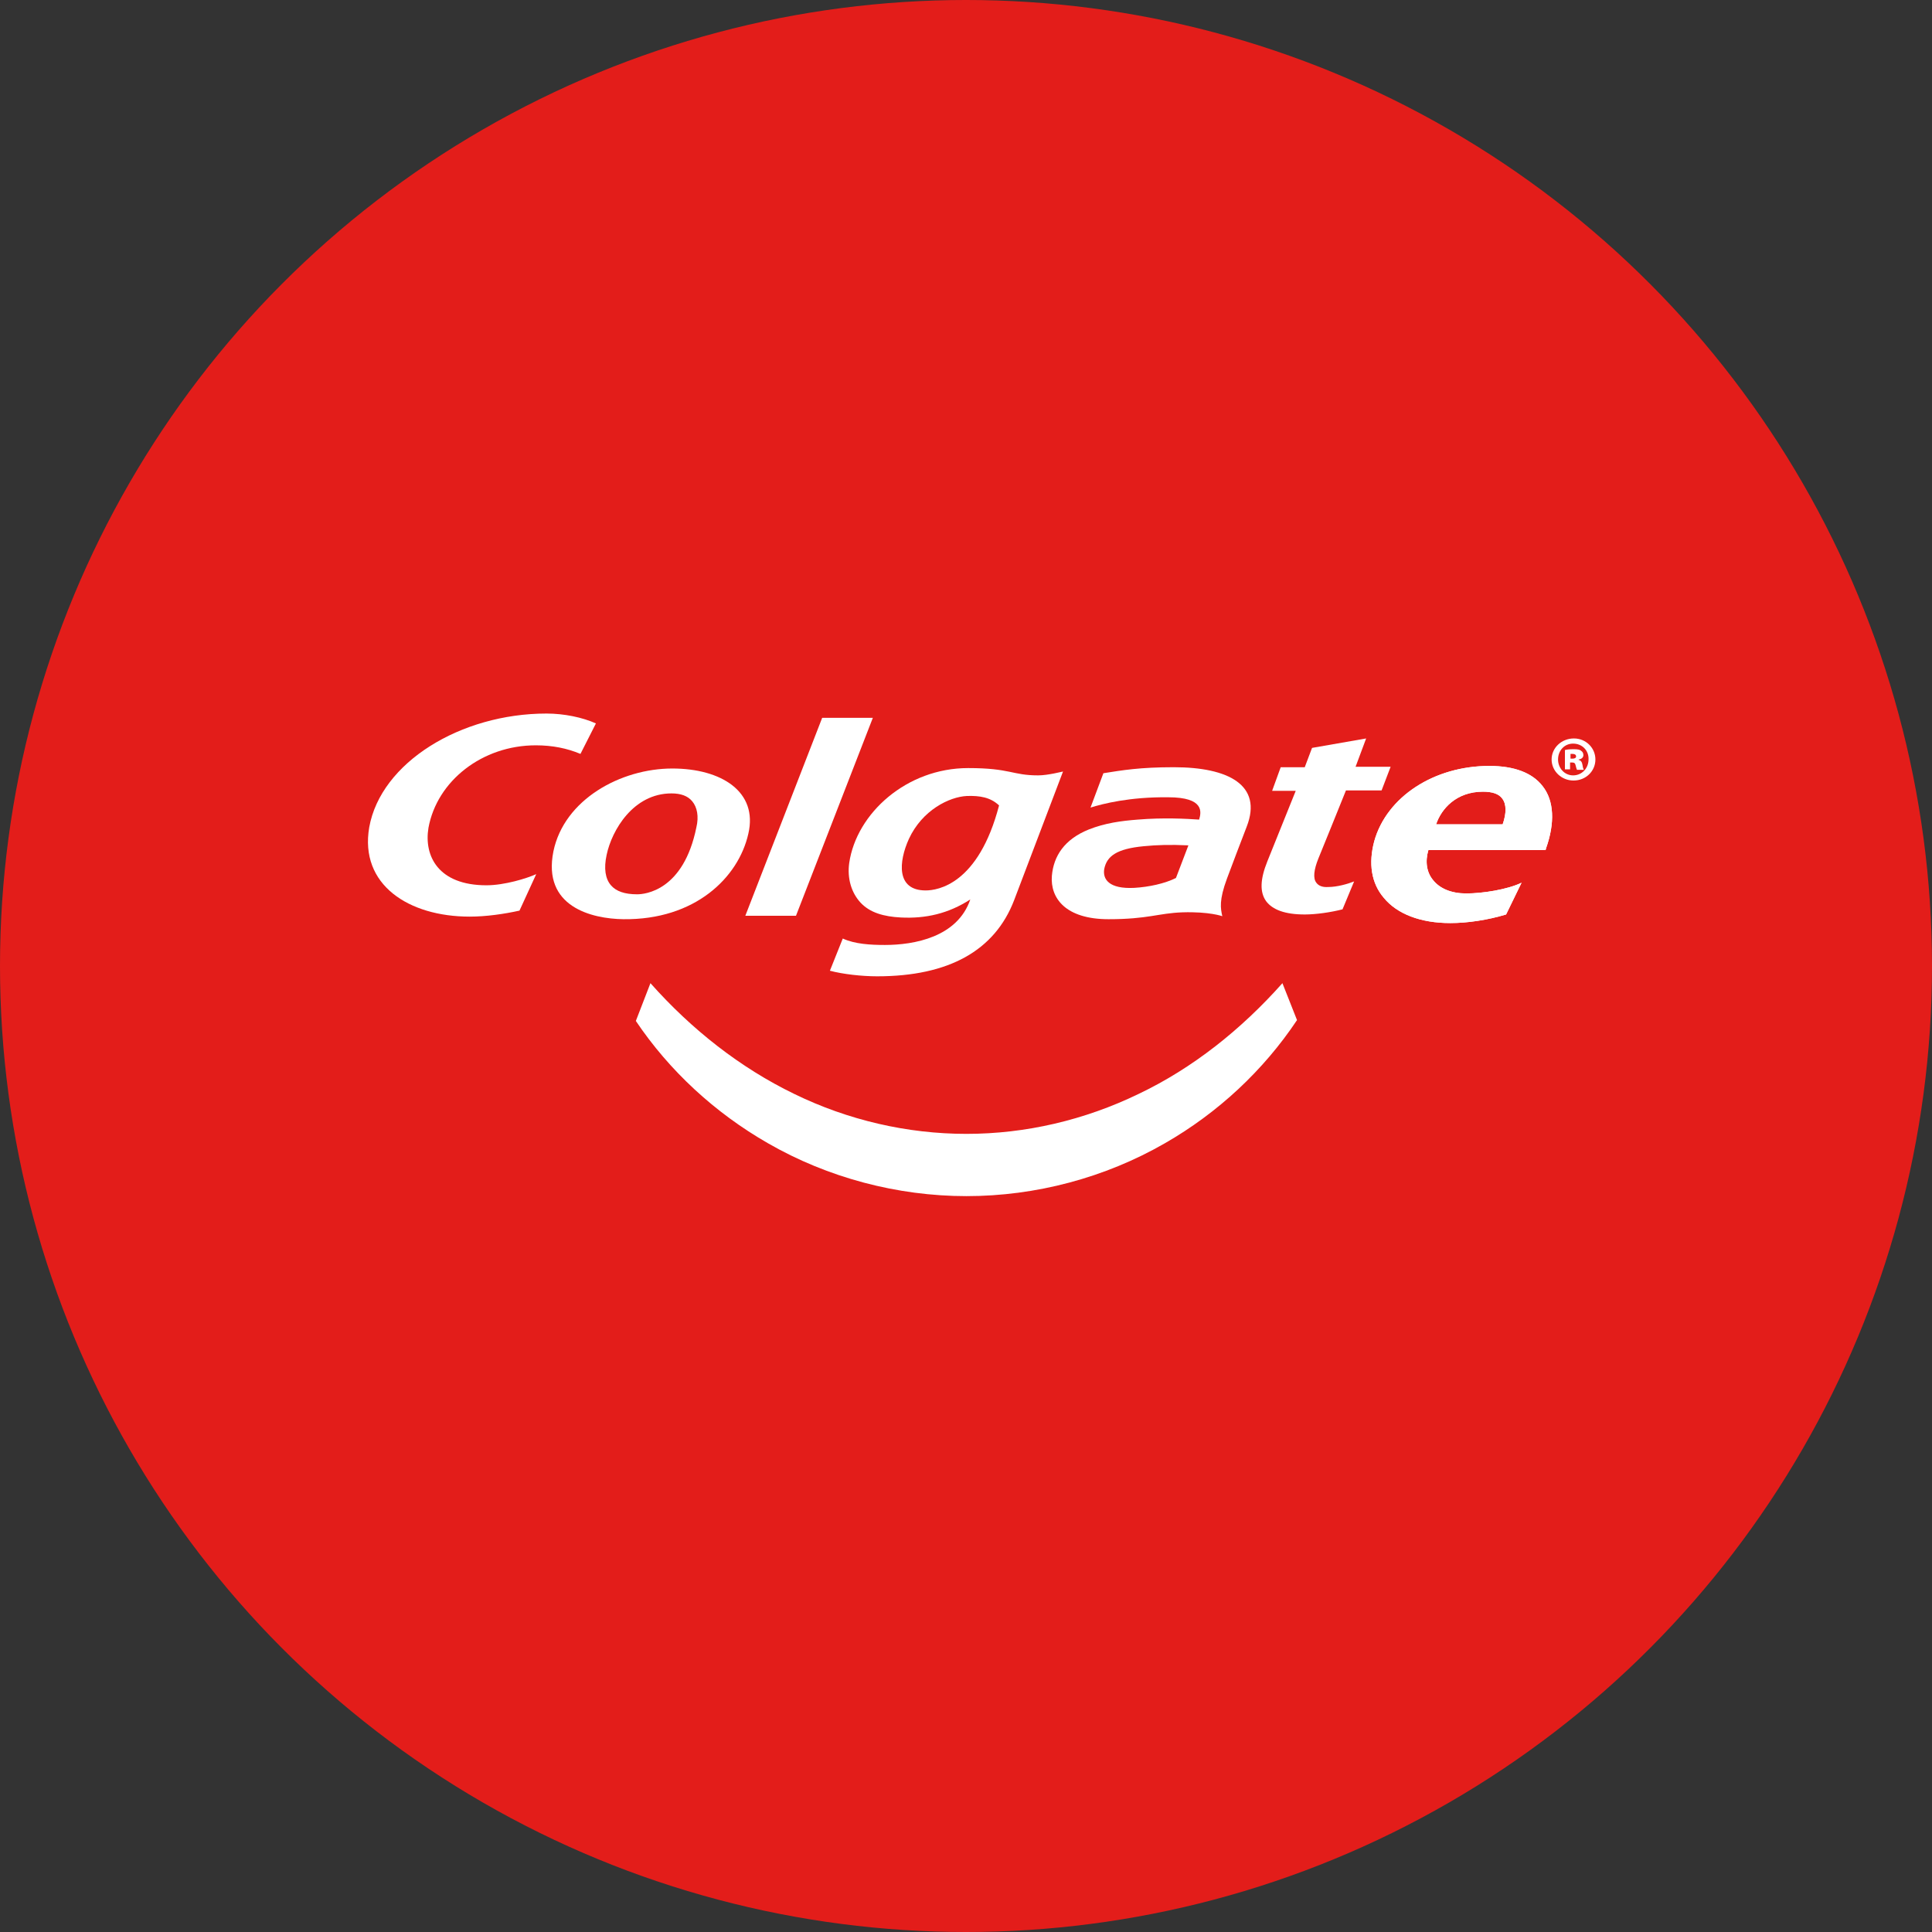 <?xml version="1.0" encoding="utf-8"?>
<!-- Generator: Adobe Illustrator 23.0.1, SVG Export Plug-In . SVG Version: 6.00 Build 0)  -->
<svg version="1.0" xmlns="http://www.w3.org/2000/svg" xmlns:xlink="http://www.w3.org/1999/xlink" x="0px" y="0px"
	 viewBox="0 0 45 45" style="enable-background:new 0 0 45 45;" xml:space="preserve">
<rect x="0" y="0" width="45" height="45" fill="#333333" stroke="none"/>
<style type="text/css">
	.st0{fill:#E31D1A;}
	.st1{fill:#FFFFFF;}
</style>
<g id="Layer_2">
</g>
<g id="Layer_1">
	<g>
		<circle class="st0" cx="22.5" cy="22.5" r="22.5"/>
		<g>
			<path class="st1" d="M14.84,20.83c-0.29,0-0.49-0.07-0.61-0.21c-0.13-0.15-0.17-0.39-0.1-0.71c0.12-0.57,0.62-1.43,1.51-1.43
				c0.22,0,0.38,0.06,0.48,0.18c0.12,0.14,0.16,0.36,0.1,0.61C15.92,20.75,15.02,20.83,14.84,20.83 M15.66,17.9
				c-1.2,0-2.52,0.72-2.77,1.93c-0.26,1.29,0.89,1.57,1.63,1.58c1.67,0.02,2.68-0.97,2.91-1.99C17.66,18.44,16.8,17.9,15.66,17.9"/>
			<path class="st1" d="M26.64,19.71c-0.63,0.06-0.86,0.23-0.92,0.53c-0.04,0.24,0.11,0.47,0.7,0.44c0.34-0.02,0.71-0.1,0.97-0.23
				l0.29-0.76C27.25,19.67,26.95,19.68,26.64,19.71 M25.7,18.01c0.44-0.07,0.85-0.14,1.64-0.14c1.28,0,2.07,0.42,1.7,1.38
				c-0.16,0.41-0.32,0.84-0.46,1.21c-0.19,0.51-0.15,0.7-0.11,0.88c0,0-0.3-0.11-0.93-0.09c-0.56,0.02-0.8,0.16-1.72,0.16
				c-1,0-1.36-0.49-1.32-1.01c0.04-0.46,0.29-0.85,0.86-1.08c0.38-0.15,0.75-0.2,1.14-0.23c0.6-0.05,1.14-0.02,1.43,0
				c0.05-0.17,0.13-0.52-0.72-0.52c-0.9-0.01-1.52,0.15-1.81,0.24L25.7,18.01z"/>
			<path class="st1" d="M21.56,20.74c-0.69,0-0.63-0.67-0.39-1.2c0.31-0.67,0.94-0.98,1.35-1c0.3-0.01,0.55,0.03,0.75,0.22
				C22.79,20.6,21.84,20.74,21.56,20.74 M24.18,18.06c-0.61,0-0.64-0.17-1.63-0.17c-1.43,0-2.6,1.05-2.77,2.21
				c-0.05,0.36,0.05,0.69,0.26,0.92c0.22,0.24,0.55,0.33,0.94,0.35c0.58,0.03,1.11-0.09,1.62-0.42c-0.3,0.88-1.31,1.06-1.99,1.06
				c-0.33,0-0.7-0.02-0.98-0.15l-0.3,0.75c0.3,0.08,0.74,0.13,1.1,0.13c1.67,0,2.74-0.6,3.19-1.77l1.14-3
				C24.75,17.97,24.41,18.06,24.18,18.06"/>
			<path class="st1" d="M12.49,20.36c-0.22,0.1-0.74,0.26-1.16,0.26c-1.12,0-1.46-0.68-1.35-1.34c0.2-1.09,1.25-1.92,2.5-1.92
				c0.39,0,0.73,0.07,1.04,0.2l0.36-0.71c-0.31-0.14-0.74-0.23-1.15-0.23c-2,0-3.86,1.14-4.13,2.65c-0.23,1.34,0.92,2.08,2.34,2.08
				c0.38,0,0.8-0.06,1.16-0.14L12.49,20.36z"/>
			<path class="st1" d="M31.57,17.87l0.25-0.67l-1.26,0.22l-0.17,0.45h-0.56l-0.2,0.55h0.55l-0.66,1.64
				c-0.17,0.42-0.18,0.72-0.03,0.93c0.15,0.2,0.44,0.31,0.9,0.31c0.26,0,0.61-0.05,0.88-0.12l0.27-0.65v0
				c-0.15,0.06-0.4,0.13-0.6,0.13c-0.14,0.01-0.23-0.03-0.28-0.1c-0.08-0.1-0.06-0.3,0.05-0.57c0,0,0.55-1.35,0.64-1.58h0.83
				l0.21-0.55H31.57z"/>
			<path class="st1" d="M34.54,18.44c0.22,0,0.37,0.05,0.45,0.16c0.1,0.13,0.1,0.34,0.01,0.6h-1.55
				C33.57,18.84,33.92,18.44,34.54,18.44 M35.44,20.56L35.44,20.56c-0.33,0.16-0.91,0.25-1.29,0.25c-0.34,0-0.61-0.11-0.77-0.31
				c-0.15-0.18-0.19-0.43-0.11-0.7H36l0.01-0.04c0.21-0.59,0.19-1.11-0.08-1.45c-0.24-0.31-0.66-0.47-1.24-0.47
				c-1.29,0-2.39,0.72-2.68,1.75c-0.14,0.52-0.07,0.98,0.22,1.32c0.31,0.38,0.86,0.59,1.55,0.59c0.4,0,0.87-0.07,1.3-0.2
				L35.44,20.56z"/>
			<path class="st1" d="M34.54,18.44c0.22,0,0.37,0.05,0.45,0.16c0.1,0.13,0.1,0.34,0.01,0.6h-1.55
				C33.57,18.84,33.92,18.44,34.54,18.44 M35.44,20.56L35.44,20.56c-0.33,0.16-0.91,0.25-1.29,0.25c-0.34,0-0.61-0.11-0.77-0.31
				c-0.15-0.18-0.19-0.43-0.11-0.7H36l0.01-0.04c0.21-0.59,0.19-1.11-0.08-1.45c-0.24-0.31-0.66-0.47-1.24-0.47
				c-1.29,0-2.39,0.72-2.68,1.75c-0.14,0.52-0.07,0.98,0.22,1.32c0.31,0.38,0.86,0.59,1.55,0.59c0.4,0,0.87-0.07,1.3-0.2
				L35.44,20.56z"/>
			<path class="st1" d="M36.59,17.67h0.04c0.05,0,0.08-0.02,0.08-0.05c0-0.04-0.03-0.06-0.08-0.06c-0.02,0-0.04,0-0.05,0V17.67z
				 M36.59,17.92h-0.14v-0.45c0.03-0.01,0.11-0.02,0.2-0.02c0.1,0,0.15,0.01,0.18,0.04c0.03,0.02,0.05,0.05,0.05,0.1
				c0,0.05-0.04,0.09-0.11,0.1v0.01c0.05,0.01,0.08,0.05,0.09,0.12c0.01,0.07,0.02,0.09,0.03,0.11h-0.16
				c-0.01-0.02-0.02-0.06-0.03-0.1c-0.01-0.05-0.03-0.07-0.08-0.07h-0.05V17.92z M36.64,17.32c-0.2,0-0.35,0.16-0.35,0.37
				c0,0.2,0.15,0.37,0.35,0.37c0.21,0,0.36-0.17,0.36-0.37C37.01,17.49,36.86,17.32,36.64,17.32L36.64,17.32z M36.66,17.2
				c0.28,0,0.5,0.22,0.5,0.49c0,0.27-0.22,0.49-0.51,0.49c-0.28,0-0.51-0.22-0.51-0.49C36.14,17.42,36.37,17.2,36.66,17.2
				L36.66,17.2z"/>
			<polygon class="st1" points="19.15,16.72 17.36,21.33 18.54,21.33 20.33,16.72 			"/>
			<path class="st1" d="M29.87,22.9L29.87,22.9c-0.96,1.08-2.09,1.98-3.35,2.58c-1.26,0.61-2.63,0.93-4.01,0.93
				c-1.38,0-2.76-0.32-4.01-0.93c-1.26-0.61-2.39-1.5-3.35-2.58l-0.34,0.88c0.78,1.16,1.84,2.14,3.08,2.85
				c1.39,0.8,3.01,1.23,4.62,1.23c1.62,0,3.23-0.43,4.62-1.23c1.24-0.71,2.3-1.7,3.08-2.87L29.87,22.9z"/>
		</g>
	</g>
</g>
</svg>
